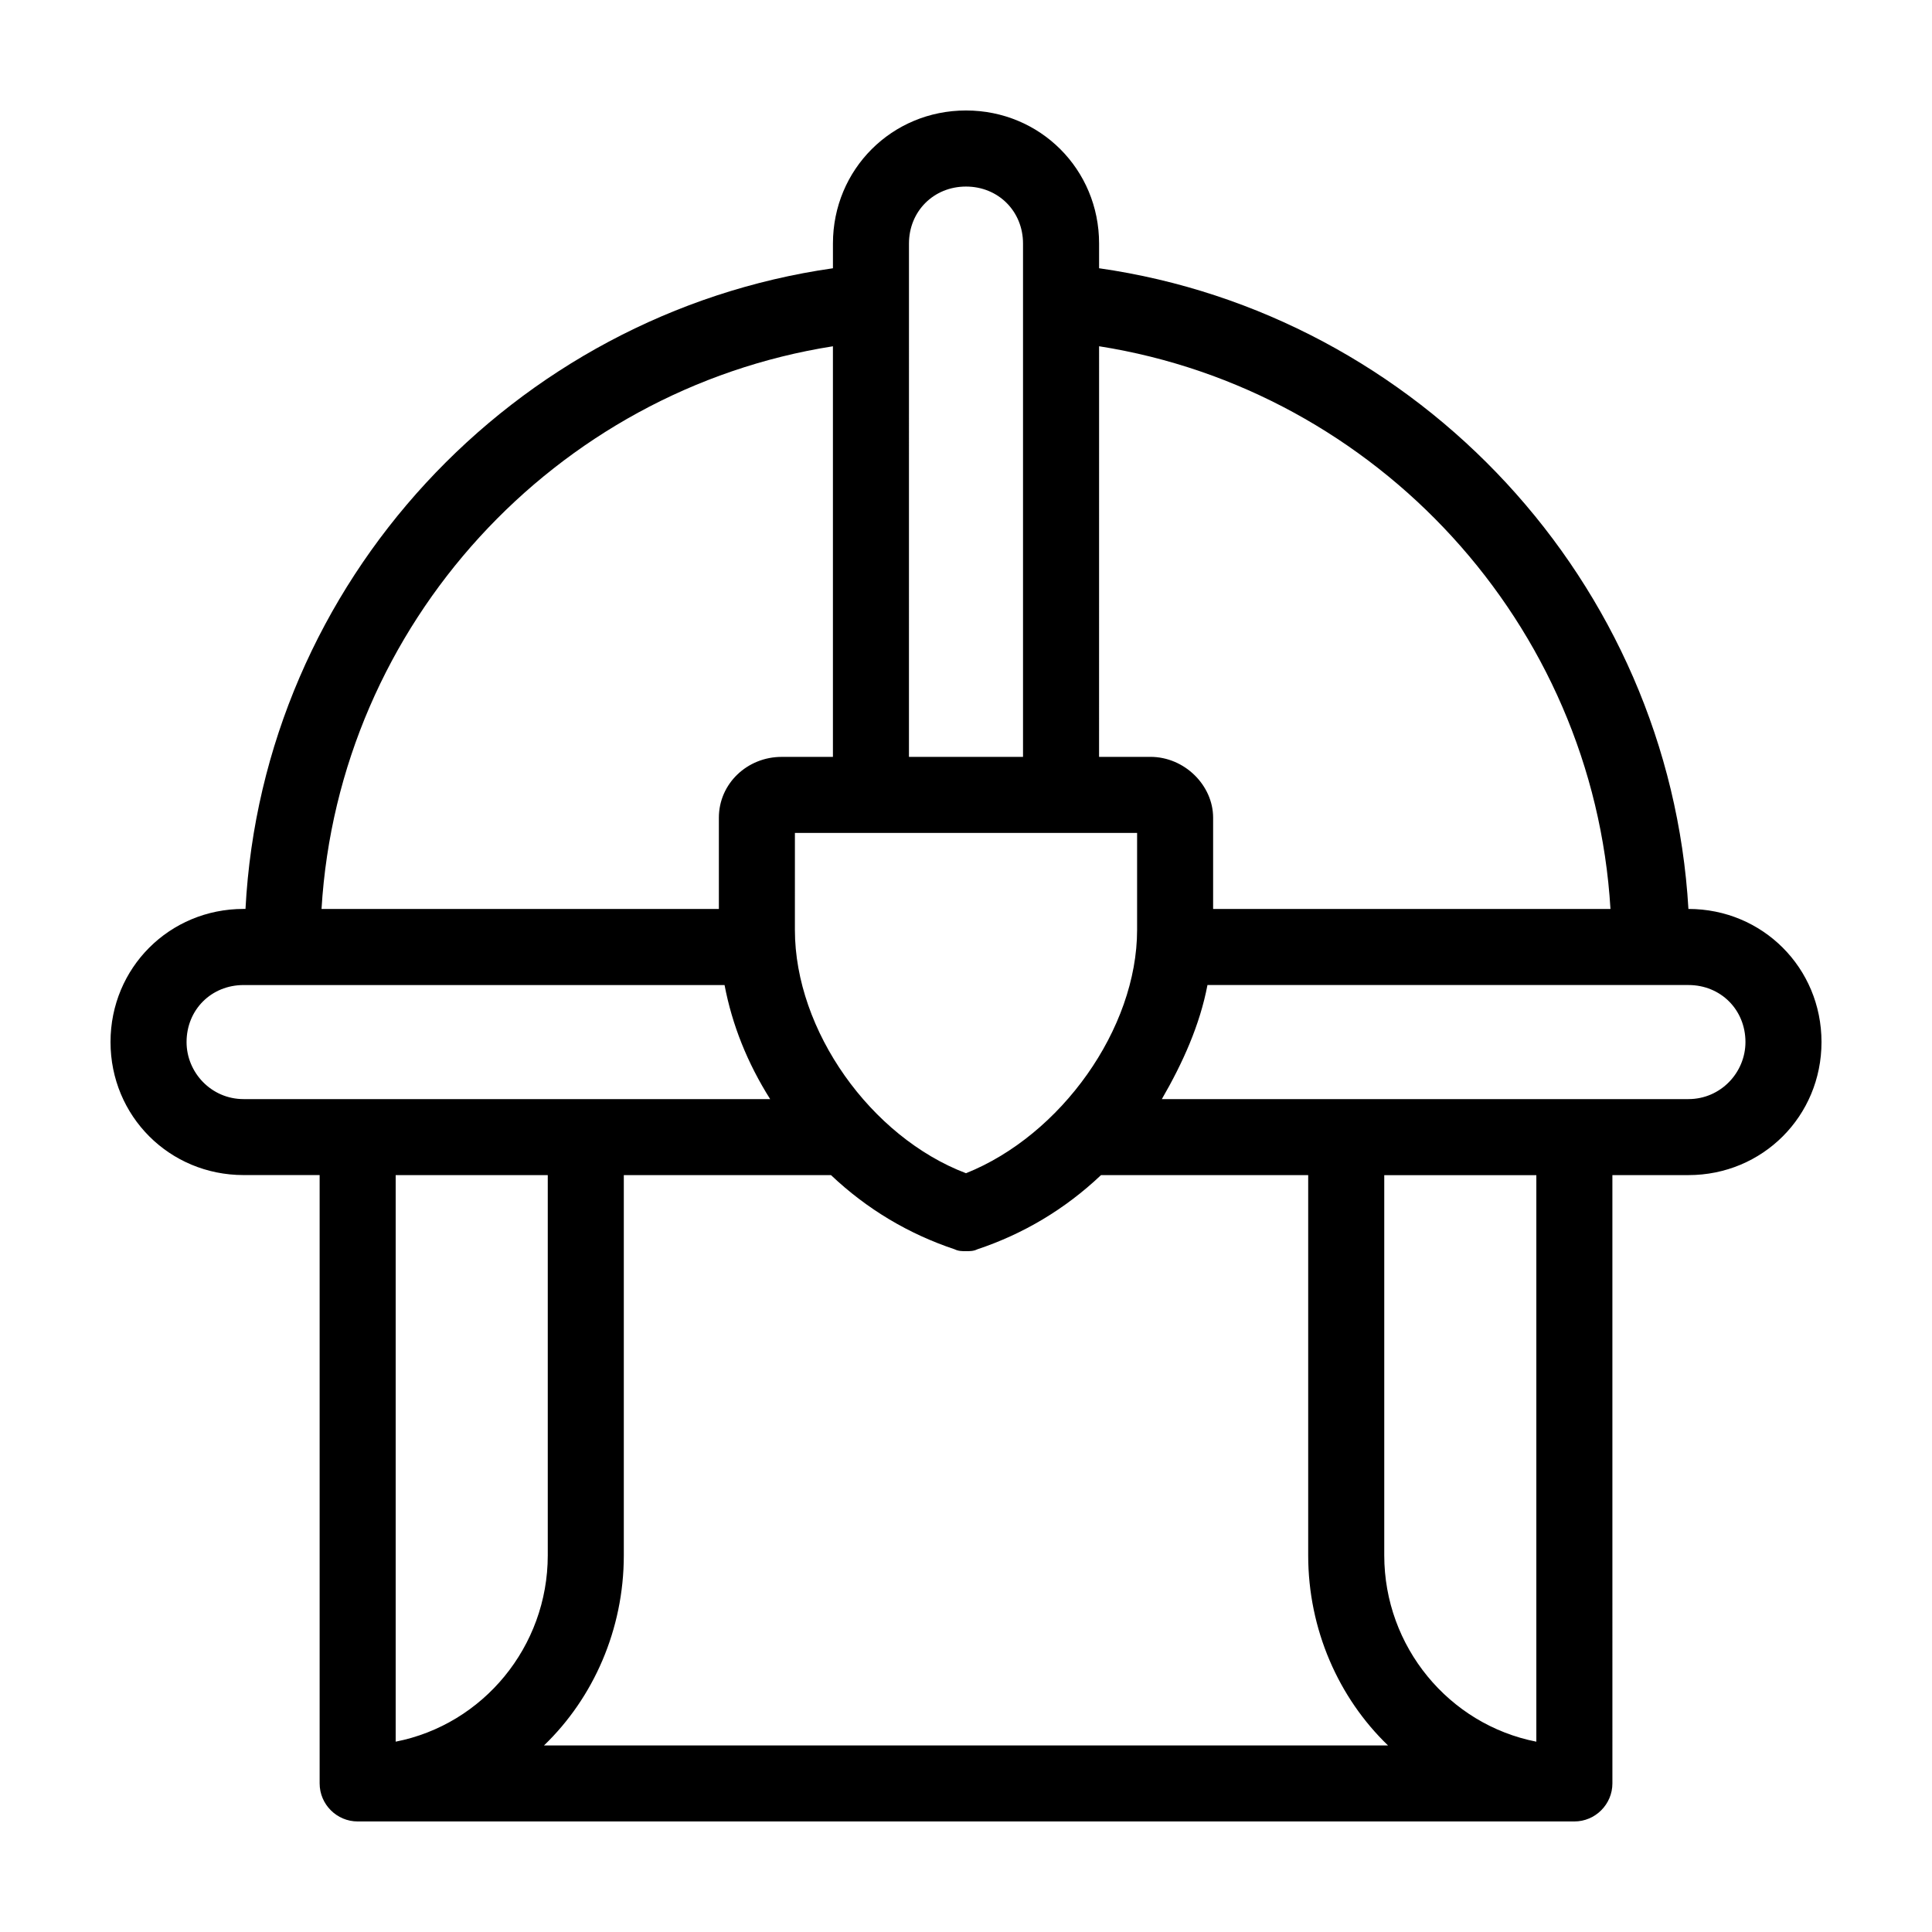 <?xml version="1.0" encoding="UTF-8"?>
<!-- Uploaded to: SVG Repo, www.svgrepo.com, Generator: SVG Repo Mixer Tools -->
<svg fill="#000000" width="800px" height="800px" version="1.1" viewBox="144 144 512 512" xmlns="http://www.w3.org/2000/svg">
 <path d="m591.45 384.88c-5.039-86.656-71.539-157.69-156.18-169.79v-6.547c0-19.648-15.617-35.266-35.266-35.266s-35.266 15.617-35.266 35.266v6.551c-84.641 12.09-151.14 83.129-155.68 169.78h-0.504c-19.648 0-35.266 15.617-35.266 35.266 0 19.648 15.617 35.266 35.266 35.266h20.152v161.22c0 5.543 4.535 10.078 10.078 10.078h322.44c5.543 0 10.078-4.535 10.078-10.078l-0.004-161.21h20.152c19.648 0 35.266-15.617 35.266-35.266 0-19.648-15.617-35.27-35.266-35.27zm-156.18-149.12c73.555 11.586 130.99 73.555 135.52 149.12h-105.3v-24.184c0-8.566-7.559-16.121-16.625-16.121h-13.602zm-50.383-27.207c0-8.566 6.551-15.113 15.113-15.113 8.566 0 15.113 6.551 15.113 15.113v136.03h-30.23zm60.457 156.18v25.695c0 26.199-20.152 54.41-45.344 64.488-25.191-9.574-45.344-37.785-45.344-64.488l0.004-25.695zm-80.609-128.97v108.82h-13.602c-9.07 0-16.625 7.055-16.625 16.121v24.184h-105.3c4.535-75.57 61.969-137.54 135.52-149.12zm-156.18 199.51c-8.566 0-15.113-7.055-15.113-15.113 0-8.566 6.551-15.113 15.113-15.113h127.46c2.016 10.578 6.047 20.656 12.09 30.23zm40.305 170.29v-150.14h40.305v100.76c0 24.184-17.129 44.84-40.305 49.375zm39.297 1.004c13.098-12.594 21.16-30.73 21.16-50.383v-100.76h54.914c9.574 9.07 20.656 15.617 32.746 19.648 1.012 0.504 2.019 0.504 3.027 0.504s2.016 0 3.023-0.504c12.09-4.031 23.176-10.578 32.746-19.648h54.914v100.76c0 19.648 8.062 37.785 21.16 50.383zm262.99-1.004c-23.176-4.535-40.305-25.191-40.305-49.375v-100.76h40.305zm40.305-170.29h-139.55c5.543-9.574 10.078-19.648 12.09-30.23h127.46c8.566 0 15.113 6.551 15.113 15.113 0 8.062-6.547 15.117-15.113 15.117z"/>
</svg>